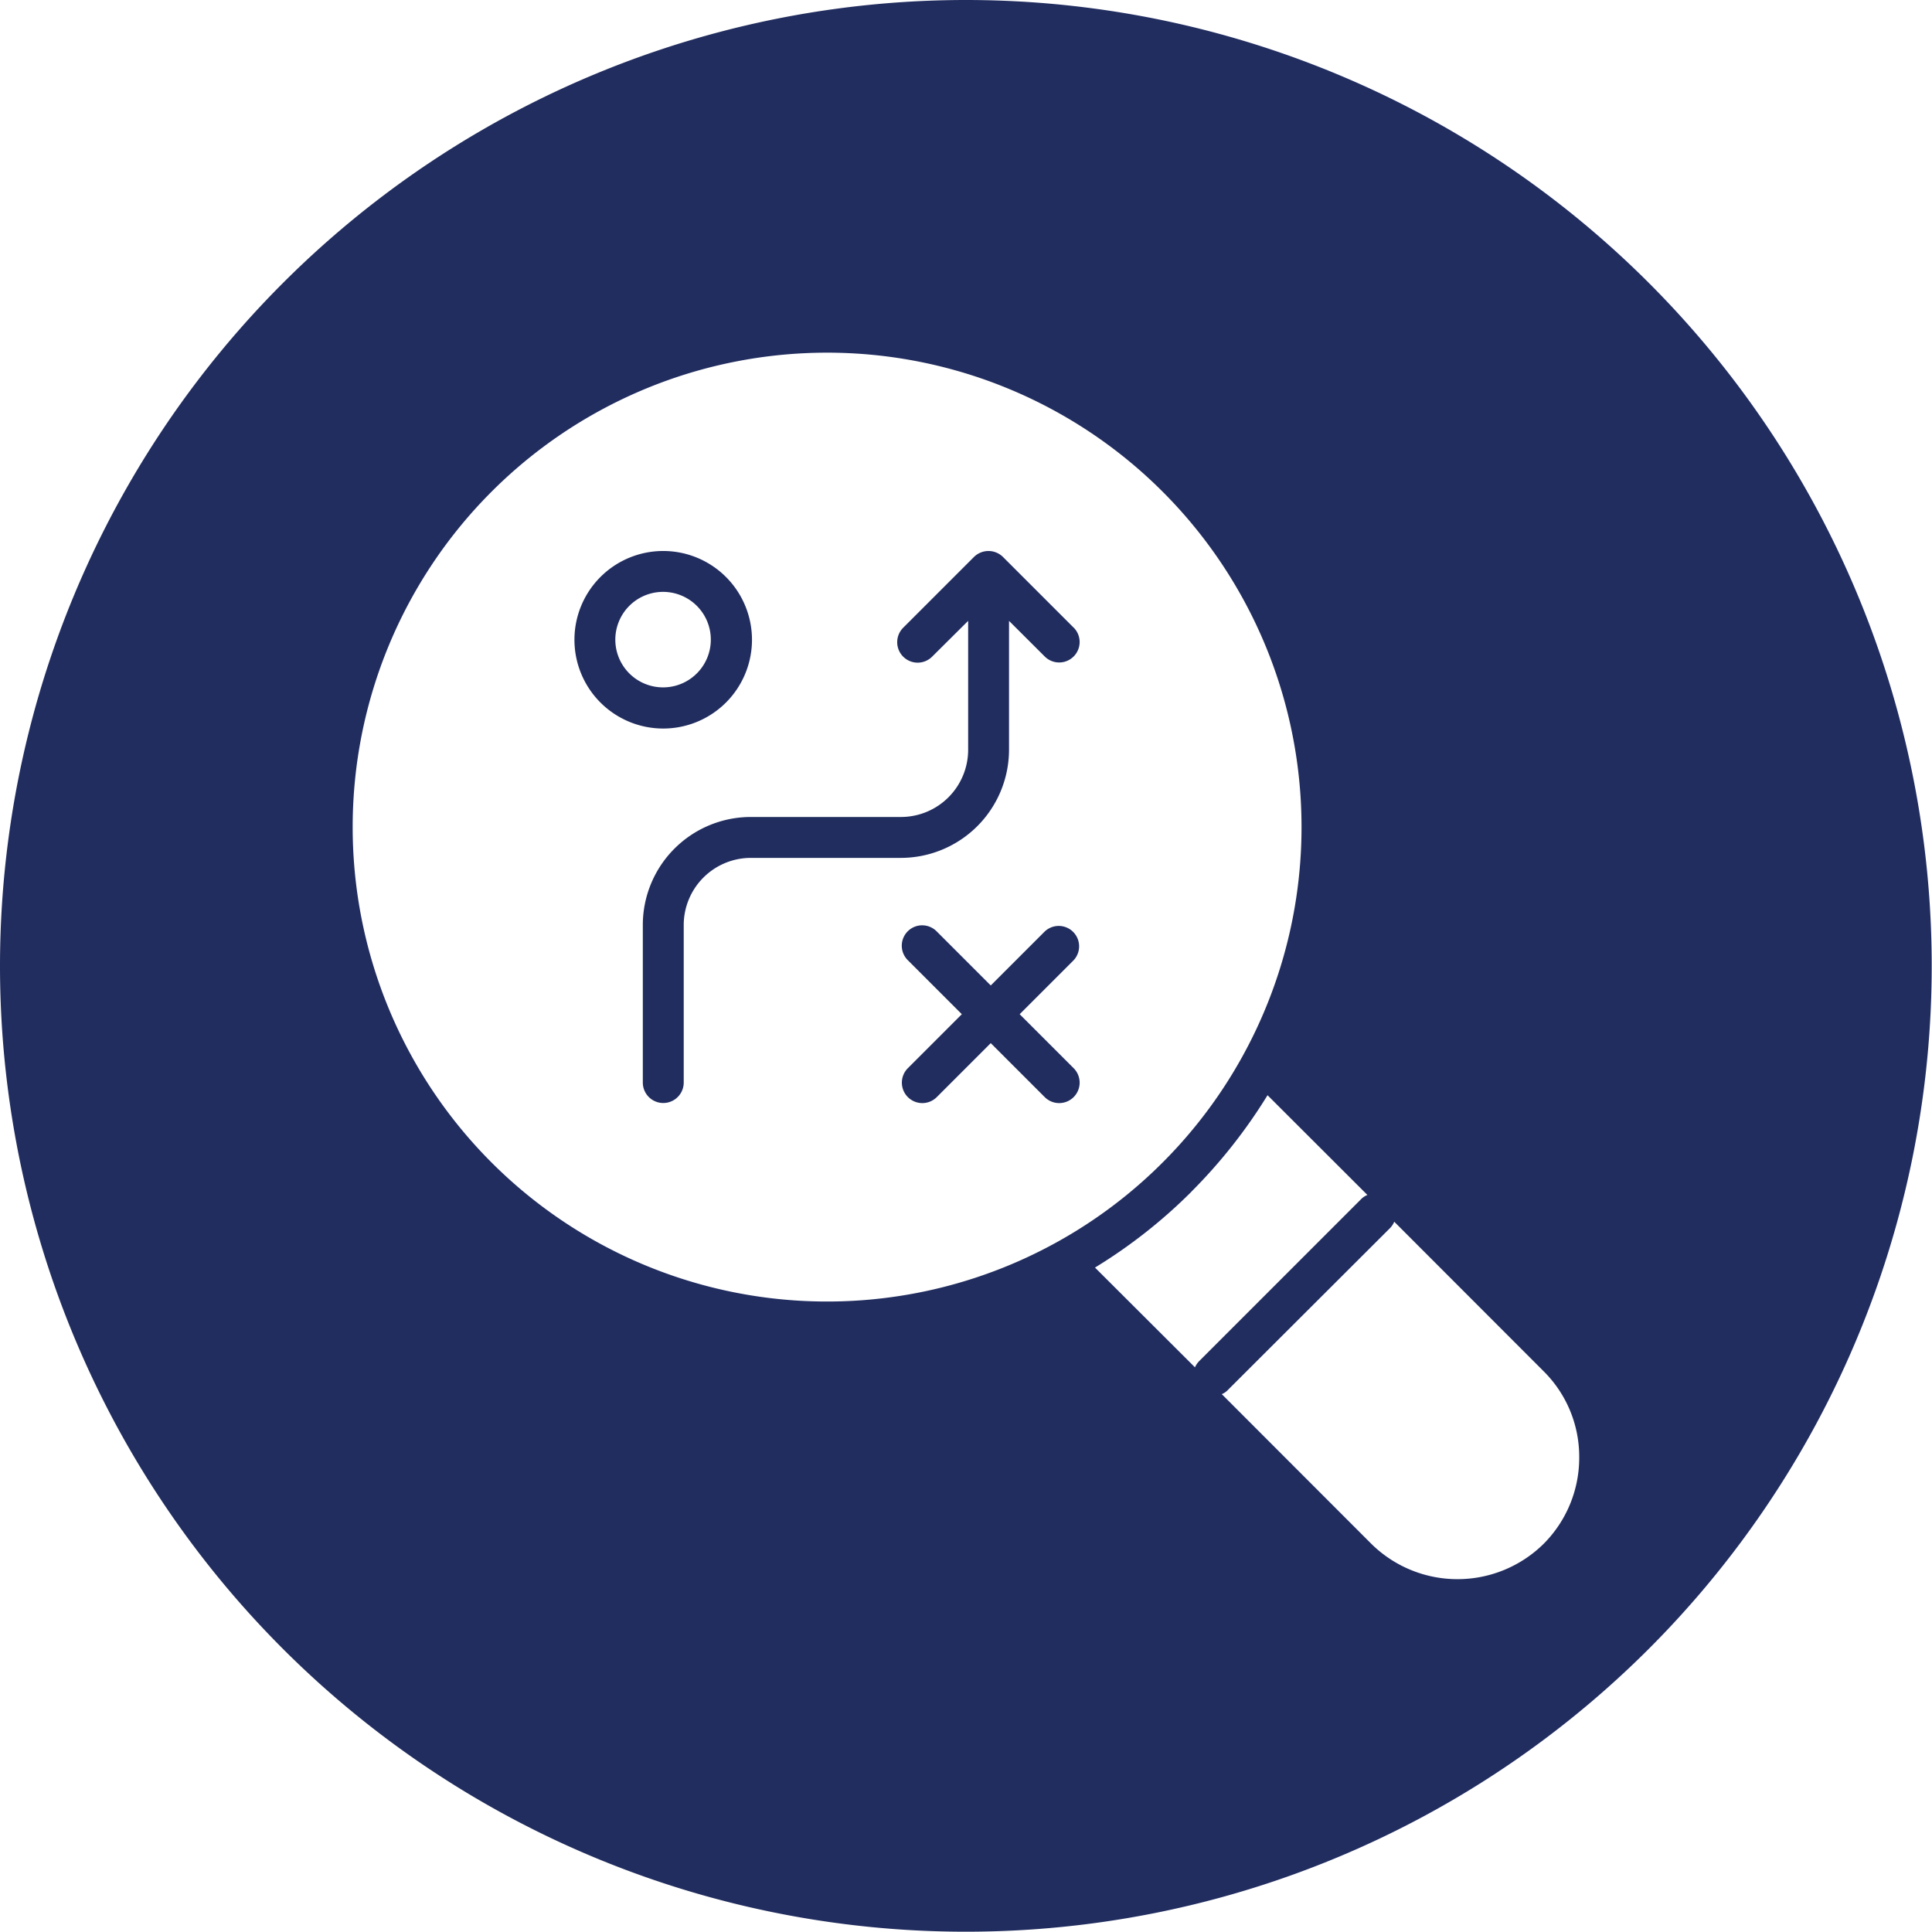 <svg xmlns="http://www.w3.org/2000/svg" width="68.21" height="68.21" viewBox="0 0 68.21 68.21">
  <path id="strategy_6922849" d="M34.1-.02A34.1,34.1,0,1,1,0,34.09,34.11,34.11,0,0,1,34.1-.02Zm3.8,33.907a.72.72,0,0,0-1.021-1.015l-1.9,1.9-1.9-1.9a.72.72,0,1,0-1.021,1.015l1.9,1.9-1.9,1.9a.722.722,0,1,0,1.021,1.021l1.9-1.9,1.9,1.9a.722.722,0,1,0,1.021-1.021l-1.9-1.9,1.9-1.9ZM21.724,22.571a1.686,1.686,0,1,0,.493-1.2,1.691,1.691,0,0,0-.493,1.2Zm4.825,0a3.134,3.134,0,1,0-3.134,3.13A3.134,3.134,0,0,0,26.549,22.571Zm11.36-.429-2.5-2.5a.729.729,0,0,0-1.021,0l-2.5,2.5a.722.722,0,1,0,1.021,1.022L34.181,21.9v4.55a2.374,2.374,0,0,1-2.371,2.374h-5.3a3.814,3.814,0,0,0-3.815,3.812V38.2a.722.722,0,1,0,1.444,0V32.636a2.373,2.373,0,0,1,2.371-2.368h5.3a3.823,3.823,0,0,0,3.814-3.818V21.9l1.266,1.263a.722.722,0,0,0,1.021-1.021ZM54.5,54.484a4.3,4.3,0,0,0,1.255-3.051A4.252,4.252,0,0,0,54.5,48.394l-5.276-5.281a.7.7,0,0,1-.153.23l-5.71,5.7a.6.6,0,0,1-.226.157l5.275,5.28A4.331,4.331,0,0,0,54.5,54.484ZM42.068,42.05a18.278,18.278,0,0,1-3.409,2.682l3.53,3.522a.745.745,0,0,1,.153-.224l5.709-5.71a.648.648,0,0,1,.226-.151l-3.526-3.522a18.587,18.587,0,0,1-2.683,3.4ZM17.355,41.023a16.75,16.75,0,1,0,0-23.684,16.75,16.75,0,0,0,0,23.684Z" transform="translate(0 0.02)" fill="#212d5f" fill-rule="evenodd"/>
</svg>
